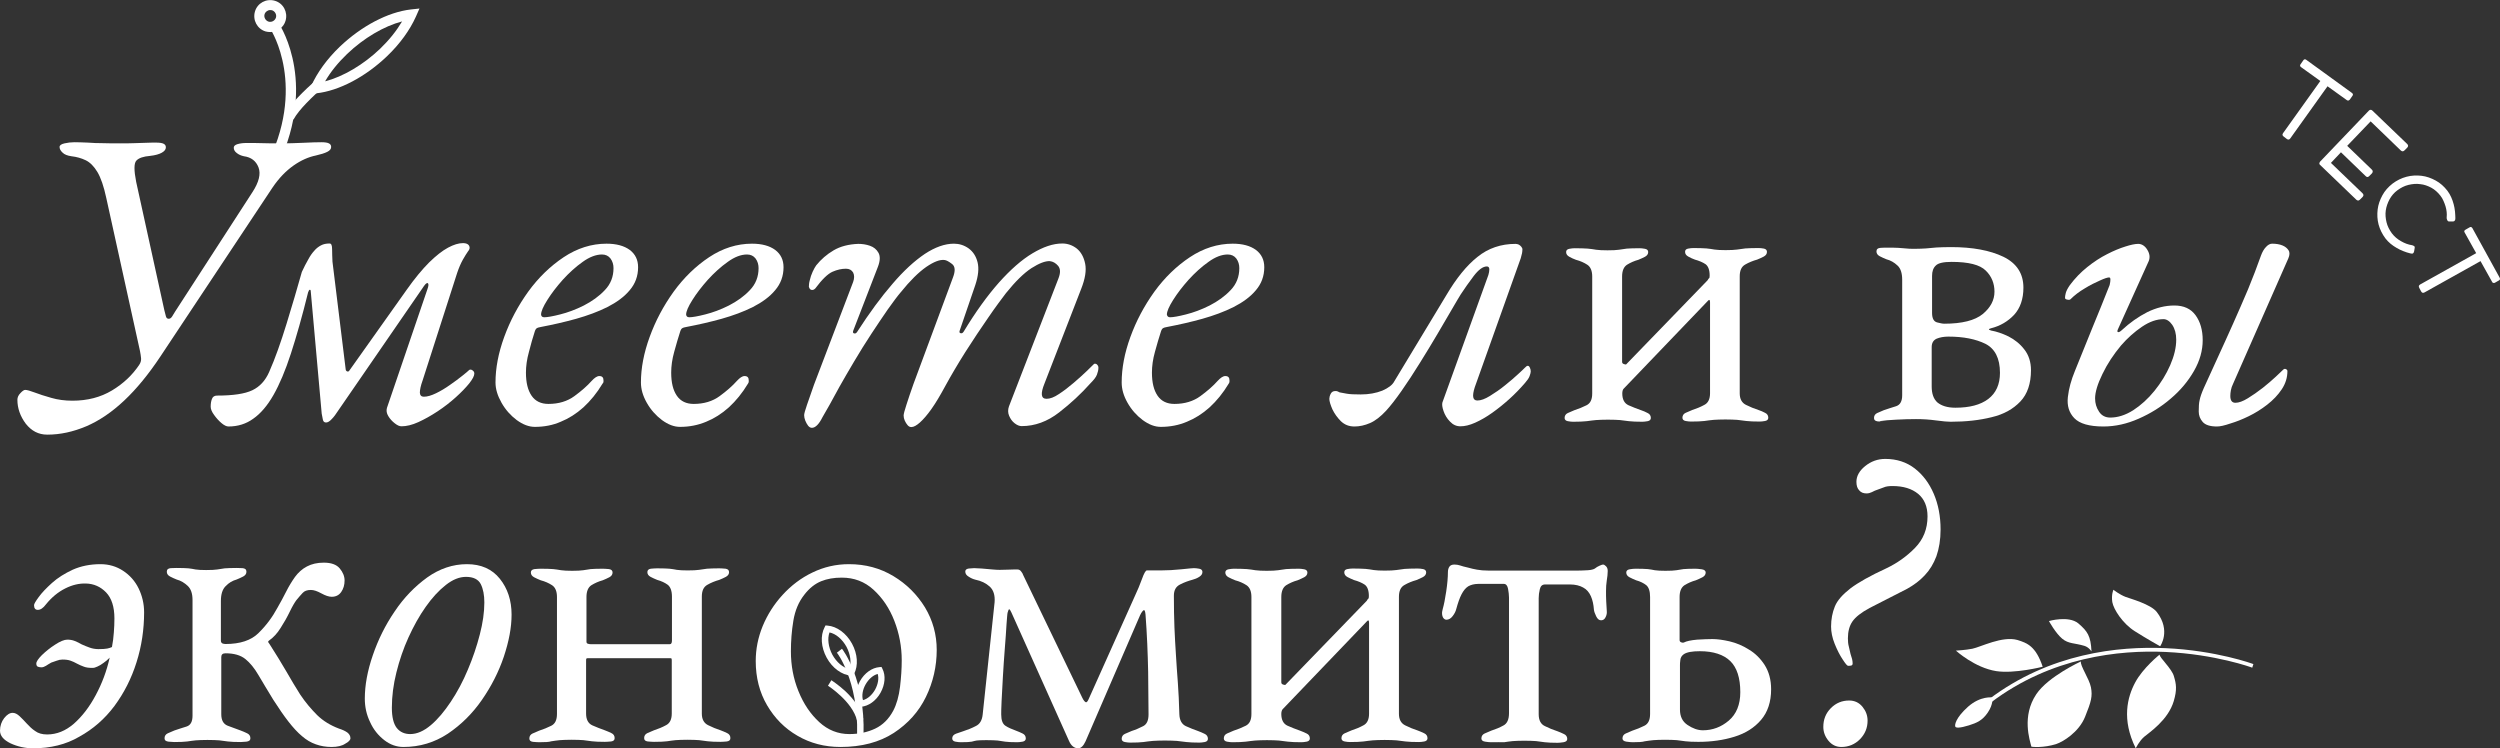 <svg width="441" height="132" viewBox="0 0 441 132" fill="none" xmlns="http://www.w3.org/2000/svg">
<rect x="0" y="0" width="441" height="132" fill="#333333" stroke="none"/>
<g clip-path="url(#clip0)">
<path d="M8.34 76.671C6.772 76.671 5.538 76.002 4.537 74.731C3.57 73.426 3.069 72.022 3.069 70.516C3.069 70.115 3.236 69.713 3.603 69.345C3.937 68.977 4.237 68.777 4.437 68.777C4.771 68.777 5.338 68.944 6.139 69.245C6.906 69.546 7.873 69.847 9.041 70.182C10.175 70.516 11.443 70.683 12.777 70.683C15.413 70.683 17.748 70.081 19.75 68.877C21.752 67.673 23.353 66.167 24.554 64.361C24.787 64.026 24.921 63.625 24.887 63.224C24.854 62.822 24.787 62.387 24.687 61.886L18.749 34.924C18.315 32.883 17.782 31.344 17.181 30.341C16.581 29.337 15.88 28.635 15.113 28.267C14.345 27.899 13.511 27.665 12.611 27.564C11.91 27.464 11.376 27.263 11.043 26.929C10.676 26.594 10.509 26.26 10.509 25.925C10.509 25.624 10.809 25.423 11.376 25.29C11.943 25.156 12.544 25.089 13.144 25.089C13.845 25.089 14.612 25.122 15.48 25.156C16.314 25.223 17.214 25.256 18.182 25.256C19.116 25.29 20.117 25.29 21.184 25.29C22.018 25.29 22.852 25.29 23.62 25.256C24.387 25.223 25.121 25.223 25.788 25.189C26.456 25.156 27.056 25.156 27.556 25.156C28.157 25.156 28.591 25.223 28.858 25.357C29.124 25.49 29.258 25.691 29.258 25.992C29.258 26.36 29.024 26.661 28.557 26.929C28.09 27.196 27.39 27.397 26.489 27.497C25.288 27.598 24.487 27.865 24.053 28.334C23.62 28.802 23.62 30.04 24.02 32.08L28.991 54.727C29.091 55.128 29.191 55.463 29.258 55.764C29.325 56.065 29.491 56.232 29.758 56.232C29.992 56.232 30.192 56.099 30.359 55.831C30.526 55.563 30.692 55.262 30.892 54.961L44.537 33.887C45.671 32.147 46.038 30.675 45.605 29.538C45.171 28.401 44.304 27.732 43.036 27.564C42.535 27.464 42.102 27.263 41.768 26.996C41.401 26.728 41.234 26.393 41.234 26.059C41.234 25.758 41.468 25.557 41.902 25.423C42.369 25.29 42.869 25.223 43.47 25.223C44.504 25.223 45.471 25.223 46.372 25.256C47.239 25.29 48.24 25.29 49.341 25.29C50.776 25.29 52.177 25.256 53.511 25.189C54.846 25.122 55.913 25.089 56.714 25.089C57.315 25.089 57.748 25.156 58.015 25.29C58.282 25.423 58.415 25.624 58.415 25.925C58.415 26.293 58.182 26.561 57.715 26.795C57.248 27.029 56.581 27.23 55.713 27.43C54.412 27.698 53.111 28.267 51.776 29.203C50.442 30.14 49.208 31.411 48.073 33.084L28.29 62.889C26.222 66 24.12 68.576 21.918 70.65C19.716 72.724 17.481 74.229 15.213 75.199C12.911 76.169 10.642 76.671 8.34 76.671Z" fill="white"/>
<path d="M40.3 75.233C39.967 75.233 39.533 75.032 39.066 74.63C38.599 74.229 38.165 73.761 37.765 73.192C37.365 72.657 37.165 72.155 37.165 71.754C37.165 71.218 37.231 70.75 37.398 70.349C37.532 69.981 37.832 69.78 38.299 69.78C41.101 69.78 43.169 69.479 44.504 68.843C45.838 68.208 46.806 67.137 47.473 65.632C48.541 63.223 49.541 60.38 50.542 57.135C51.543 53.89 52.444 50.813 53.245 47.969C53.645 47.133 54.012 46.364 54.379 45.762C54.712 45.126 55.079 44.624 55.446 44.223C55.78 43.821 56.18 43.52 56.614 43.286C57.048 43.052 57.548 42.952 58.149 42.952C58.449 42.952 58.582 43.286 58.582 43.955C58.582 44.624 58.616 45.36 58.649 46.163L60.984 65.197C61.018 65.398 61.151 65.498 61.285 65.531C61.451 65.565 61.551 65.498 61.652 65.331L71.693 51.181C73.128 49.14 74.496 47.501 75.697 46.297C76.931 45.093 78.032 44.223 79.033 43.688C80.034 43.152 80.901 42.885 81.668 42.885C82.002 42.885 82.302 42.952 82.502 43.086C82.702 43.219 82.802 43.386 82.836 43.621C82.869 43.855 82.769 44.089 82.569 44.323C82.302 44.691 82.002 45.193 81.635 45.828C81.268 46.498 80.934 47.267 80.634 48.17L74.562 67.07C74.195 68.074 74.062 68.81 74.062 69.278C74.095 69.746 74.329 69.981 74.763 69.981C75.363 69.981 76.064 69.78 76.898 69.378C77.732 68.977 78.566 68.475 79.366 67.907C80.2 67.338 80.901 66.803 81.535 66.301C82.169 65.799 82.569 65.465 82.769 65.264C82.802 65.23 82.903 65.197 83.003 65.197C83.169 65.197 83.303 65.264 83.436 65.398C83.603 65.531 83.67 65.699 83.67 65.9C83.67 66.301 83.37 66.87 82.769 67.639C82.169 68.375 81.368 69.211 80.4 70.081C79.433 70.951 78.365 71.787 77.198 72.556C76.03 73.326 74.896 73.961 73.795 74.463C72.694 74.965 71.693 75.199 70.826 75.199C70.459 75.199 70.092 75.032 69.625 74.664C69.158 74.296 68.791 73.894 68.491 73.393C68.19 72.891 68.124 72.422 68.257 71.954L75.396 51.014C75.597 50.478 75.63 50.11 75.496 49.977C75.363 49.843 75.129 49.977 74.796 50.445L59.617 72.489C59.25 73.058 58.916 73.526 58.516 73.928C58.149 74.329 57.815 74.53 57.515 74.53C57.215 74.53 57.014 74.363 56.948 73.995C56.881 73.66 56.814 73.292 56.748 72.958L54.813 51.348C54.813 51.181 54.746 51.114 54.646 51.114C54.546 51.114 54.446 51.281 54.346 51.582C53.311 55.797 52.277 59.41 51.31 62.387C50.342 65.364 49.308 67.806 48.24 69.68C47.173 71.553 45.972 72.958 44.671 73.861C43.436 74.764 41.968 75.233 40.3 75.233Z" fill="white"/>
<path d="M94.345 75.3C93.311 75.3 92.243 74.898 91.142 74.095C90.075 73.293 89.174 72.289 88.473 71.051C87.773 69.814 87.406 68.643 87.406 67.472C87.406 64.963 87.906 62.287 88.94 59.444C89.975 56.6 91.376 53.958 93.177 51.449C94.979 48.973 97.081 46.933 99.449 45.36C101.818 43.788 104.353 42.985 106.989 42.985C108.723 42.985 110.091 43.353 111.092 44.089C112.06 44.825 112.56 45.829 112.56 47.133C112.56 48.706 112.06 50.044 111.092 51.181C110.125 52.352 108.79 53.322 107.156 54.158C105.487 54.995 103.653 55.663 101.651 56.232C99.616 56.801 97.547 57.269 95.446 57.671C95.145 57.737 94.912 57.771 94.745 57.871C94.578 57.938 94.445 58.139 94.345 58.44C93.978 59.544 93.644 60.748 93.311 62.053C92.944 63.357 92.777 64.595 92.777 65.732C92.777 67.505 93.111 68.843 93.778 69.814C94.445 70.784 95.446 71.252 96.747 71.252C98.548 71.252 100.083 70.784 101.317 69.88C102.552 68.977 103.586 68.074 104.387 67.171C104.887 66.636 105.321 66.335 105.721 66.335C106.221 66.335 106.455 66.602 106.455 67.07C106.455 67.137 106.455 67.204 106.455 67.338C106.455 67.472 106.388 67.572 106.288 67.673C105.287 69.345 104.153 70.717 102.919 71.854C101.651 72.991 100.316 73.828 98.915 74.396C97.547 74.999 96.013 75.3 94.345 75.3ZM96.013 55.965C96.547 55.965 97.514 55.797 98.815 55.463C100.15 55.128 101.517 54.627 102.985 53.891C104.42 53.155 105.688 52.251 106.688 51.181C107.723 50.111 108.223 48.806 108.223 47.301C108.223 46.665 108.056 46.096 107.689 45.595C107.322 45.126 106.822 44.892 106.188 44.892C105.154 44.892 103.986 45.327 102.785 46.197C101.551 47.066 100.383 48.137 99.282 49.341C98.181 50.579 97.281 51.75 96.547 52.92C95.813 54.091 95.446 54.928 95.446 55.496C95.479 55.797 95.646 55.965 96.013 55.965Z" fill="white"/>
<path d="M119.967 75.3C118.899 75.3 117.865 74.898 116.764 74.095C115.697 73.293 114.796 72.289 114.095 71.051C113.395 69.814 113.061 68.643 113.061 67.472C113.061 64.963 113.561 62.287 114.596 59.444C115.63 56.6 117.031 53.958 118.833 51.449C120.634 48.973 122.736 46.933 125.104 45.36C127.473 43.788 130.008 42.985 132.644 42.985C134.379 42.985 135.747 43.353 136.747 44.089C137.715 44.825 138.215 45.829 138.215 47.133C138.215 48.706 137.715 50.044 136.747 51.181C135.78 52.352 134.445 53.322 132.811 54.158C131.143 54.995 129.308 55.663 127.306 56.232C125.271 56.801 123.203 57.269 121.101 57.671C120.801 57.737 120.567 57.771 120.4 57.871C120.234 57.938 120.1 58.139 120 58.44C119.633 59.544 119.3 60.748 118.933 62.053C118.566 63.357 118.399 64.595 118.399 65.732C118.399 67.505 118.732 68.843 119.4 69.814C120.067 70.784 121.068 71.252 122.369 71.252C124.17 71.252 125.705 70.784 126.939 69.88C128.174 68.977 129.208 68.074 130.008 67.171C130.509 66.636 130.943 66.335 131.343 66.335C131.843 66.335 132.077 66.602 132.077 67.07C132.077 67.137 132.077 67.204 132.077 67.338C132.077 67.472 132.01 67.572 131.943 67.673C130.943 69.345 129.808 70.717 128.574 71.854C127.306 72.991 125.972 73.828 124.571 74.396C123.136 74.999 121.601 75.3 119.967 75.3ZM121.601 55.965C122.135 55.965 123.103 55.797 124.404 55.463C125.738 55.128 127.106 54.627 128.574 53.891C130.008 53.155 131.276 52.251 132.277 51.181C133.311 50.111 133.812 48.806 133.812 47.301C133.812 46.665 133.645 46.096 133.278 45.595C132.911 45.126 132.41 44.892 131.777 44.892C130.709 44.892 129.575 45.327 128.374 46.197C127.139 47.066 125.972 48.137 124.871 49.341C123.77 50.579 122.869 51.75 122.135 52.92C121.401 54.091 121.034 54.928 121.034 55.496C121.068 55.797 121.235 55.965 121.601 55.965Z" fill="white"/>
<path d="M143.219 75.467C142.952 75.467 142.752 75.333 142.552 75.099C142.351 74.832 142.185 74.531 142.051 74.196C141.918 73.861 141.851 73.527 141.851 73.226C141.851 72.992 142.018 72.389 142.351 71.419C142.685 70.483 143.085 69.278 143.586 67.874L150.492 49.743C150.725 49.107 150.725 48.539 150.492 48.07C150.225 47.635 149.824 47.401 149.224 47.401C148.49 47.401 147.689 47.569 146.855 47.936C146.021 48.304 145.02 49.275 143.819 50.88C143.619 51.081 143.419 51.181 143.186 51.148C142.952 51.114 142.785 50.947 142.685 50.579C142.685 50.278 142.718 49.877 142.852 49.408C142.952 48.94 143.119 48.438 143.352 47.936C143.586 47.435 143.786 47.067 143.986 46.799C144.82 45.762 145.854 44.859 147.055 44.156C148.256 43.454 149.691 43.086 151.392 43.019C152.093 43.019 152.794 43.119 153.461 43.354C154.128 43.588 154.628 43.989 154.962 44.591C155.296 45.193 155.262 46.03 154.862 47.067L150.558 58.206C150.392 58.574 150.458 58.775 150.658 58.808C150.892 58.875 151.059 58.775 151.226 58.507C153.361 55.195 155.429 52.386 157.431 50.077C159.399 47.769 161.301 46.03 163.135 44.792C164.97 43.588 166.672 42.986 168.273 42.986C169.207 42.986 170.075 43.253 170.875 43.822C171.643 44.391 172.176 45.193 172.443 46.264C172.71 47.334 172.577 48.672 172.043 50.278L169.341 58.173C169.174 58.541 169.241 58.741 169.441 58.775C169.674 58.842 169.841 58.741 170.008 58.474C172.11 54.995 174.178 52.151 176.213 49.843C178.248 47.569 180.216 45.829 182.118 44.692C184.019 43.554 185.754 42.952 187.389 42.952C188.323 42.952 189.19 43.253 189.958 43.855C190.692 44.458 191.192 45.361 191.426 46.532C191.659 47.702 191.426 49.174 190.725 50.947L184.253 67.639C183.519 69.446 183.619 70.349 184.62 70.349C185.22 70.349 185.954 70.081 186.788 69.513C187.622 68.978 188.49 68.308 189.391 67.539C190.258 66.803 191.025 66.101 191.693 65.465C192.326 64.829 192.76 64.428 192.96 64.227C192.994 64.194 193.06 64.16 193.06 64.16C193.094 64.16 193.127 64.16 193.16 64.16C193.327 64.16 193.461 64.227 193.561 64.361C193.694 64.495 193.761 64.662 193.761 64.863C193.761 65.264 193.661 65.666 193.494 66.101C193.327 66.535 192.96 67.004 192.393 67.573C190.725 69.446 188.89 71.152 186.822 72.757C184.753 74.363 182.552 75.166 180.216 75.166C179.816 75.166 179.416 74.999 178.982 74.664C178.548 74.33 178.248 73.895 178.014 73.36C177.781 72.824 177.781 72.256 177.981 71.687L186.688 49.174C187.089 48.171 187.089 47.435 186.655 46.899C186.221 46.398 185.754 46.13 185.187 46.063C184.386 46.03 183.319 46.431 181.951 47.301C180.617 48.171 179.115 49.642 177.447 51.717C176.713 52.687 175.646 54.092 174.345 55.998C173.01 57.905 171.676 59.946 170.275 62.12C168.907 64.294 167.706 66.335 166.705 68.175C165.838 69.78 165.037 71.118 164.303 72.155C163.569 73.192 162.869 73.995 162.268 74.531C161.668 75.066 161.167 75.333 160.767 75.333C160.5 75.333 160.3 75.233 160.1 74.999C159.899 74.765 159.733 74.497 159.599 74.196C159.466 73.895 159.399 73.594 159.399 73.293C159.399 73.059 159.566 72.389 159.899 71.386C160.233 70.349 160.633 69.145 161.134 67.74L168.106 48.94C168.54 47.803 168.507 47 167.939 46.565C167.372 46.13 166.939 45.896 166.605 45.862C165.804 45.762 164.737 46.163 163.369 47.1C162.035 48.037 160.533 49.509 158.865 51.583C158.265 52.285 157.531 53.289 156.597 54.593C155.696 55.898 154.728 57.336 153.694 58.909C152.66 60.481 151.659 62.087 150.692 63.726C149.724 65.365 148.857 66.837 148.09 68.208C146.789 70.617 145.788 72.423 145.087 73.594C144.453 74.865 143.819 75.467 143.219 75.467Z" fill="white"/>
<path d="M204.77 75.3C203.702 75.3 202.668 74.898 201.567 74.095C200.499 73.293 199.599 72.289 198.898 71.051C198.197 69.814 197.864 68.643 197.864 67.472C197.864 64.963 198.364 62.287 199.398 59.444C200.433 56.6 201.834 53.958 203.635 51.449C205.437 48.973 207.539 46.933 209.907 45.36C212.276 43.788 214.811 42.985 217.447 42.985C219.182 42.985 220.549 43.353 221.55 44.089C222.518 44.825 223.018 45.829 223.018 47.133C223.018 48.706 222.518 50.044 221.55 51.181C220.583 52.352 219.248 53.322 217.614 54.158C215.945 54.995 214.111 55.663 212.109 56.232C210.074 56.801 208.006 57.269 205.904 57.671C205.604 57.737 205.37 57.771 205.203 57.871C205.036 57.938 204.903 58.139 204.803 58.44C204.436 59.544 204.102 60.748 203.735 62.053C203.368 63.357 203.202 64.595 203.202 65.732C203.202 67.505 203.535 68.843 204.202 69.814C204.87 70.784 205.87 71.252 207.172 71.252C208.973 71.252 210.508 70.784 211.742 69.88C212.976 68.977 214.011 68.074 214.811 67.171C215.312 66.636 215.745 66.335 216.146 66.335C216.646 66.335 216.88 66.602 216.88 67.07C216.88 67.137 216.88 67.204 216.88 67.338C216.88 67.472 216.813 67.572 216.746 67.673C215.745 69.345 214.611 70.717 213.377 71.854C212.109 72.991 210.775 73.828 209.373 74.396C207.972 74.999 206.404 75.3 204.77 75.3ZM206.404 55.965C206.938 55.965 207.905 55.797 209.207 55.463C210.541 55.128 211.909 54.627 213.377 53.891C214.811 53.155 216.079 52.251 217.08 51.181C218.114 50.111 218.614 48.806 218.614 47.301C218.614 46.665 218.448 46.096 218.081 45.595C217.714 45.126 217.213 44.892 216.579 44.892C215.512 44.892 214.378 45.327 213.177 46.197C211.942 47.066 210.775 48.137 209.674 49.341C208.573 50.579 207.672 51.75 206.938 52.92C206.204 54.091 205.837 54.928 205.837 55.496C205.904 55.797 206.071 55.965 206.404 55.965Z" fill="white"/>
<path d="M238.932 75.233C237.964 75.233 237.197 74.932 236.53 74.297C235.896 73.661 235.395 72.959 235.028 72.189C234.695 71.42 234.495 70.784 234.495 70.35C234.495 70.115 234.561 69.814 234.728 69.48C234.895 69.145 235.162 68.978 235.562 68.978C235.662 68.978 235.762 68.978 235.862 69.011C235.963 69.045 236.129 69.112 236.296 69.212C236.596 69.279 237.03 69.346 237.564 69.446C238.098 69.547 238.932 69.58 240.033 69.58C241.467 69.58 242.735 69.346 243.836 68.911C244.903 68.443 245.637 67.907 245.971 67.239L255.145 52.051C256.88 49.108 258.715 46.833 260.616 45.328C262.518 43.789 264.753 43.02 267.355 43.02C267.555 43.02 267.756 43.086 267.922 43.153C268.089 43.254 268.256 43.388 268.356 43.521C268.489 43.689 268.556 43.822 268.556 43.99C268.556 44.19 268.523 44.425 268.489 44.659C268.423 44.926 268.356 45.227 268.256 45.562L260.149 68.309C259.649 69.881 259.782 70.65 260.616 70.65C261.217 70.65 261.951 70.383 262.818 69.848C263.685 69.312 264.586 68.71 265.487 67.974C266.388 67.239 267.155 66.603 267.789 66.001C268.423 65.432 268.79 65.064 268.957 64.897C269.123 64.73 269.223 64.663 269.29 64.596C269.357 64.562 269.424 64.529 269.49 64.529C269.657 64.529 269.757 64.629 269.857 64.83C269.957 65.031 270.024 65.265 270.024 65.499C270.024 65.7 269.957 65.967 269.824 66.335C269.69 66.703 269.424 67.071 269.023 67.54C268.156 68.543 267.255 69.48 266.254 70.383C265.253 71.286 264.253 72.089 263.218 72.825C262.184 73.561 261.183 74.129 260.216 74.564C259.248 74.999 258.381 75.2 257.614 75.2C256.913 75.2 256.313 74.932 255.779 74.364C255.245 73.828 254.878 73.193 254.645 72.524C254.411 71.855 254.344 71.32 254.444 70.985L262.551 48.506C262.651 48.171 262.718 47.803 262.718 47.502C262.718 47.167 262.551 47 262.284 47C261.584 47 260.816 47.569 259.949 48.706C259.082 49.844 258.348 50.914 257.681 51.918C257.414 52.319 256.947 53.155 256.213 54.393C255.479 55.664 254.611 57.136 253.61 58.842C252.61 60.548 251.542 62.288 250.441 64.061C249.34 65.834 248.273 67.473 247.239 68.945C246.204 70.416 245.304 71.587 244.503 72.457C243.535 73.494 242.601 74.23 241.667 74.631C240.733 75.033 239.832 75.233 238.932 75.233Z" fill="white"/>
<path d="M277.497 74.397C277.23 74.397 276.93 74.363 276.563 74.296C276.196 74.229 275.996 74.029 275.996 73.728C275.996 73.326 276.196 73.025 276.563 72.858C276.93 72.691 277.331 72.523 277.731 72.356C278.465 72.122 279.199 71.821 279.866 71.486C280.533 71.152 280.867 70.483 280.867 69.412V48.773C280.867 47.769 280.567 47.067 279.999 46.699C279.432 46.331 278.765 46.03 277.998 45.829C277.597 45.695 277.197 45.494 276.83 45.294C276.463 45.093 276.263 44.825 276.263 44.457C276.263 44.156 276.463 43.956 276.83 43.889C277.197 43.822 277.531 43.788 277.764 43.788C278.765 43.788 279.532 43.822 280.066 43.855C280.6 43.922 281.1 43.956 281.567 44.056C282.034 44.123 282.702 44.156 283.569 44.156C284.47 44.156 285.137 44.123 285.571 44.056C286.004 43.989 286.471 43.922 286.972 43.855C287.472 43.822 288.206 43.788 289.24 43.788C289.474 43.788 289.808 43.822 290.175 43.889C290.542 43.956 290.742 44.156 290.742 44.457C290.742 44.825 290.542 45.093 290.175 45.294C289.808 45.494 289.407 45.662 289.007 45.829C288.273 46.03 287.606 46.331 287.005 46.699C286.438 47.067 286.138 47.769 286.138 48.773V63.826C286.138 64.027 286.238 64.16 286.471 64.227C286.705 64.294 286.838 64.328 286.872 64.261L301.217 49.442C301.317 49.241 301.417 49.107 301.484 49.074C301.551 49.04 301.584 48.873 301.584 48.605C301.584 47.602 301.317 46.933 300.85 46.598C300.35 46.264 299.716 45.996 298.982 45.795C298.582 45.662 298.181 45.461 297.814 45.26C297.447 45.059 297.247 44.792 297.247 44.424C297.247 44.123 297.414 43.922 297.781 43.855C298.114 43.788 298.448 43.755 298.748 43.755C299.749 43.755 300.483 43.788 301.017 43.822C301.517 43.889 301.984 43.922 302.451 44.023C302.885 44.089 303.552 44.123 304.386 44.123C305.287 44.123 305.954 44.089 306.421 44.023C306.855 43.956 307.356 43.889 307.889 43.822C308.423 43.788 309.19 43.755 310.191 43.755C310.491 43.755 310.825 43.788 311.159 43.855C311.492 43.922 311.692 44.123 311.692 44.424C311.692 44.792 311.492 45.059 311.125 45.26C310.758 45.461 310.358 45.628 309.958 45.795C309.224 45.996 308.49 46.297 307.856 46.665C307.189 47.033 306.888 47.736 306.888 48.739V69.379C306.888 70.382 307.255 71.051 307.989 71.419C308.723 71.787 309.457 72.088 310.191 72.323C310.592 72.456 310.992 72.624 311.359 72.824C311.726 72.992 311.926 73.293 311.926 73.694C311.926 73.995 311.726 74.196 311.359 74.263C310.992 74.33 310.658 74.363 310.425 74.363C309.424 74.363 308.623 74.33 308.056 74.263C307.489 74.196 306.955 74.129 306.455 74.062C305.954 74.029 305.254 73.995 304.353 73.995C303.486 73.995 302.818 74.029 302.285 74.062C301.751 74.129 301.217 74.162 300.65 74.263C300.083 74.33 299.282 74.363 298.281 74.363C298.014 74.363 297.714 74.33 297.347 74.263C296.98 74.196 296.78 73.995 296.78 73.694C296.78 73.293 296.98 72.992 297.347 72.824C297.714 72.657 298.114 72.49 298.515 72.323C299.249 72.088 299.983 71.787 300.65 71.419C301.317 71.085 301.651 70.382 301.651 69.379V53.355C301.651 53.155 301.617 53.021 301.584 52.954C301.517 52.887 301.451 52.887 301.351 52.987L286.405 68.576C286.271 68.71 286.171 69.011 286.171 69.412C286.171 70.449 286.538 71.152 287.272 71.486C288.006 71.821 288.74 72.088 289.474 72.356C289.874 72.49 290.275 72.657 290.642 72.858C291.009 73.025 291.209 73.326 291.209 73.728C291.209 74.029 291.009 74.229 290.642 74.296C290.275 74.363 289.941 74.397 289.708 74.397C288.707 74.397 287.906 74.363 287.339 74.296C286.772 74.229 286.238 74.162 285.738 74.096C285.237 74.062 284.537 74.029 283.636 74.029C282.768 74.029 282.101 74.062 281.567 74.096C281.034 74.162 280.5 74.196 279.899 74.296C279.299 74.363 278.498 74.397 277.497 74.397Z" fill="white"/>
<path d="M332.309 74.397C332.009 74.397 331.642 74.363 331.209 74.33C330.775 74.263 330.575 74.096 330.575 73.728C330.575 73.326 330.775 73.025 331.142 72.858C331.509 72.691 331.909 72.523 332.309 72.356C333.043 72.122 333.777 71.855 334.478 71.654C335.179 71.42 335.545 70.784 335.545 69.747V49.342C335.545 48.204 335.279 47.334 334.711 46.833C334.144 46.297 333.51 45.929 332.743 45.729C332.343 45.562 331.943 45.394 331.576 45.194C331.209 44.993 331.008 44.725 331.008 44.357C331.008 43.956 331.242 43.755 331.709 43.722C332.176 43.688 332.51 43.688 332.71 43.688C333.711 43.688 334.445 43.688 334.878 43.722C335.312 43.755 335.746 43.789 336.146 43.822C336.546 43.889 337.113 43.889 337.881 43.889C338.581 43.889 339.215 43.855 339.749 43.822C340.283 43.789 340.917 43.722 341.617 43.655C342.318 43.621 343.152 43.588 344.153 43.588C347.956 43.588 351.025 44.157 353.394 45.294C355.729 46.431 356.93 48.238 356.93 50.746C356.93 52.754 356.363 54.359 355.295 55.53C354.194 56.701 352.827 57.504 351.225 57.905C351.025 57.972 350.892 58.005 350.858 58.072C350.791 58.139 350.925 58.206 351.225 58.307C352.159 58.474 353.194 58.808 354.294 59.344C355.395 59.912 356.329 60.648 357.097 61.652C357.864 62.622 358.264 63.859 358.264 65.298C358.264 67.673 357.631 69.513 356.396 70.817C355.128 72.156 353.46 73.092 351.325 73.594C349.19 74.129 346.788 74.397 344.086 74.397C343.586 74.397 342.751 74.33 341.517 74.163C340.316 73.995 339.148 73.928 337.981 73.928C336.88 73.928 335.712 73.962 334.478 74.029C333.244 74.096 332.376 74.163 331.809 74.263C331.375 74.363 331.509 74.397 332.309 74.397ZM342.952 57.102C346.088 57.102 348.356 56.534 349.757 55.396C351.125 54.259 351.826 52.954 351.826 51.449C351.826 50.011 351.325 48.739 350.291 47.736C349.257 46.699 347.255 46.197 344.253 46.197C342.852 46.197 341.917 46.398 341.484 46.833C341.017 47.268 340.817 47.87 340.817 48.672V55.196C340.817 56.166 341.117 56.701 341.684 56.868C342.218 57.002 342.651 57.102 342.952 57.102ZM344.92 71.921C347.422 71.921 349.357 71.42 350.725 70.383C352.093 69.346 352.793 67.807 352.793 65.766C352.793 63.224 351.926 61.518 350.224 60.648C348.523 59.812 346.354 59.377 343.686 59.377C342.885 59.377 342.184 59.511 341.617 59.745C341.05 60.013 340.75 60.481 340.75 61.25V68.175C340.75 69.446 341.083 70.383 341.751 70.985C342.485 71.587 343.519 71.921 344.92 71.921Z" fill="white"/>
<path d="M371.042 75.233C368.54 75.233 366.838 74.731 365.904 73.761C364.97 72.791 364.603 71.553 364.77 70.048C364.937 68.542 365.37 67.004 366.004 65.465C367.005 62.956 368.039 60.414 369.074 57.871C370.141 55.329 371.142 52.787 372.143 50.278C372.243 49.876 372.276 49.542 372.276 49.308C372.276 49.074 372.209 48.94 372.043 48.94C371.776 48.94 371.242 49.107 370.441 49.475C369.607 49.843 368.707 50.278 367.739 50.88C366.772 51.449 365.938 52.084 365.237 52.787C365.137 52.887 364.937 52.92 364.67 52.854C364.403 52.82 364.27 52.686 364.27 52.553C364.27 52.352 364.303 52.051 364.403 51.683C364.503 51.315 364.737 50.846 365.137 50.278C366.038 49.074 367.072 48.003 368.206 47.1C369.34 46.197 370.508 45.427 371.709 44.825C372.877 44.223 373.944 43.788 374.912 43.487C375.846 43.186 376.613 43.019 377.18 43.019C377.814 43.019 378.381 43.387 378.782 44.056C379.215 44.758 379.282 45.394 379.048 46.029L373.577 58.139C373.477 58.407 373.477 58.54 373.611 58.574C373.744 58.641 373.944 58.54 374.245 58.273C375.679 56.935 377.214 55.864 378.782 55.061C380.35 54.292 381.951 53.891 383.552 53.891C385.22 53.891 386.455 54.459 387.289 55.597C388.123 56.734 388.556 58.206 388.556 60.012C388.556 61.819 388.056 63.625 387.022 65.431C385.988 67.238 384.62 68.877 382.918 70.315C381.217 71.787 379.315 72.958 377.247 73.861C375.212 74.764 373.144 75.233 371.042 75.233ZM372.243 73.66C373.577 73.66 374.945 73.226 376.313 72.356C377.647 71.486 378.915 70.349 380.049 68.944C381.184 67.539 382.118 66.034 382.818 64.428C383.519 62.822 383.886 61.317 383.886 59.912C383.886 58.875 383.652 58.005 383.185 57.303C382.718 56.634 382.184 56.299 381.651 56.299C380.45 56.299 379.182 56.734 377.847 57.637C376.513 58.54 375.279 59.644 374.144 60.949C372.843 62.521 371.742 64.16 370.875 65.967C370.008 67.74 369.574 69.178 369.574 70.282C369.574 71.152 369.807 71.921 370.275 72.624C370.708 73.293 371.375 73.66 372.243 73.66ZM391.058 75.233C389.857 75.233 389.023 74.965 388.556 74.43C388.089 73.895 387.856 73.293 387.856 72.59C387.856 71.754 387.889 71.051 388.023 70.549C388.123 70.048 388.356 69.345 388.757 68.442C389.557 66.703 390.391 64.863 391.259 62.956C392.126 61.049 393.027 59.109 393.928 57.069C394.828 55.061 395.696 53.054 396.563 51.014C397.397 48.973 398.164 46.999 398.832 45.093C399.065 44.457 399.365 43.922 399.732 43.554C400.066 43.186 400.433 42.985 400.8 42.985C401.501 42.985 402.101 43.086 402.601 43.286C403.102 43.487 403.469 43.788 403.702 44.156C403.936 44.524 403.903 44.992 403.669 45.561L393.928 67.673C393.727 68.074 393.594 68.475 393.527 68.843C393.46 69.211 393.427 69.546 393.427 69.847C393.427 70.65 393.727 71.051 394.328 71.051C394.928 71.051 395.662 70.784 396.53 70.248C397.397 69.713 398.265 69.111 399.165 68.409C400.033 67.706 400.8 67.07 401.467 66.435C402.101 65.833 402.535 65.431 402.735 65.231C402.835 65.13 402.935 65.063 403.035 65.063C403.135 65.063 403.235 65.097 403.335 65.164C403.435 65.231 403.502 65.331 403.502 65.431C403.502 66.602 403.169 67.673 402.501 68.676C401.834 69.68 400.967 70.583 399.933 71.386C398.898 72.189 397.831 72.858 396.663 73.426C395.496 73.995 394.461 74.396 393.461 74.698C392.393 75.065 391.626 75.233 391.058 75.233Z" fill="white"/>
<path d="M5.838 132C4.437 132 3.103 131.699 1.868 131.13C0.634 130.528 0 129.792 0 128.889C0 128.053 0.267 127.283 0.734 126.681C1.234 126.046 1.735 125.745 2.235 125.745C2.636 125.745 3.036 125.945 3.47 126.347C3.903 126.748 4.304 127.183 4.704 127.618C5.171 128.12 5.638 128.588 6.205 128.956C6.739 129.357 7.44 129.558 8.307 129.558C10.008 129.558 11.576 128.922 13.044 127.651C14.479 126.38 15.78 124.708 16.881 122.634C17.982 120.593 18.816 118.385 19.349 116.01C18.983 116.378 18.649 116.679 18.248 116.947C17.881 117.214 17.515 117.449 17.181 117.582C16.847 117.75 16.581 117.817 16.314 117.817C15.646 117.817 15.146 117.75 14.746 117.582C14.345 117.449 13.945 117.248 13.545 117.047C13.178 116.846 12.844 116.679 12.444 116.545C12.077 116.412 11.61 116.345 11.043 116.345C10.675 116.345 10.342 116.412 10.008 116.545C9.641 116.679 9.341 116.78 9.041 116.88C8.674 117.081 8.374 117.281 8.107 117.449C7.84 117.616 7.573 117.716 7.306 117.716C7.106 117.716 6.906 117.683 6.706 117.616C6.505 117.549 6.405 117.348 6.405 117.047C6.405 116.713 6.739 116.211 7.406 115.542C8.073 114.906 8.841 114.271 9.741 113.702C10.609 113.133 11.343 112.832 11.877 112.832C12.31 112.832 12.777 112.899 13.178 113.066C13.611 113.234 14.012 113.434 14.412 113.669C14.879 113.869 15.313 114.07 15.813 114.237C16.28 114.405 16.814 114.505 17.348 114.505C18.048 114.505 18.582 114.471 18.916 114.405C19.249 114.338 19.55 114.237 19.75 114.137C19.917 113.301 20.017 112.431 20.083 111.561C20.15 110.725 20.183 109.889 20.183 109.086C20.183 107.045 19.683 105.506 18.716 104.503C17.748 103.499 16.547 102.964 15.146 102.931C13.978 102.897 12.777 103.165 11.51 103.8C10.242 104.436 9.108 105.373 8.107 106.61C7.606 107.279 7.139 107.58 6.672 107.58C6.239 107.58 6.005 107.313 6.005 106.744C6.005 106.543 6.272 106.075 6.839 105.306C7.373 104.57 8.173 103.733 9.174 102.83C10.175 101.927 11.409 101.158 12.844 100.489C14.278 99.853 15.913 99.519 17.715 99.519C19.216 99.519 20.55 99.92 21.718 100.689C22.886 101.459 23.82 102.496 24.454 103.8C25.087 105.105 25.421 106.51 25.421 108.015C25.421 111.026 24.987 113.97 24.087 116.813C23.186 119.69 21.885 122.232 20.183 124.54C18.482 126.815 16.414 128.621 13.978 129.959C11.643 131.331 8.907 132 5.838 132Z" fill="white"/>
<path d="M58.482 131.766C57.481 131.766 56.547 131.599 55.713 131.298C54.846 130.997 54.045 130.528 53.278 129.859C52.511 129.224 51.71 128.354 50.876 127.283C50.042 126.213 49.175 124.942 48.207 123.436C47.173 121.73 46.272 120.259 45.572 119.054C44.871 117.85 44.104 116.913 43.27 116.244C42.436 115.575 41.268 115.241 39.767 115.241C39.266 115.241 39.033 115.475 39.033 115.91V125.979C39.033 127.049 39.4 127.718 40.167 128.019C40.934 128.32 41.668 128.588 42.436 128.856C42.836 129.023 43.236 129.157 43.603 129.357C43.97 129.525 44.17 129.826 44.17 130.227C44.17 130.595 43.937 130.762 43.47 130.829C43.003 130.863 42.669 130.896 42.469 130.896C41.502 130.896 40.767 130.863 40.2 130.796C39.633 130.729 39.133 130.662 38.666 130.595C38.199 130.562 37.498 130.528 36.597 130.528C35.73 130.528 35.063 130.562 34.562 130.595C34.062 130.662 33.562 130.695 33.028 130.796C32.494 130.863 31.727 130.896 30.726 130.896C30.526 130.896 30.192 130.863 29.725 130.829C29.258 130.762 29.024 130.595 29.024 130.227C29.024 129.826 29.225 129.525 29.592 129.357C29.959 129.19 30.359 129.023 30.759 128.856C31.493 128.621 32.227 128.354 32.928 128.153C33.628 127.919 33.962 127.283 33.962 126.246V105.841C33.962 104.737 33.695 103.901 33.128 103.366C32.561 102.83 31.927 102.429 31.16 102.228C30.759 102.061 30.359 101.894 29.992 101.693C29.625 101.492 29.425 101.225 29.425 100.857C29.425 100.455 29.658 100.255 30.125 100.221C30.592 100.188 30.926 100.188 31.126 100.188C32.127 100.188 32.828 100.221 33.261 100.255C33.695 100.321 34.095 100.355 34.496 100.455C34.896 100.522 35.53 100.556 36.364 100.556C37.265 100.556 37.898 100.522 38.332 100.455C38.733 100.388 39.166 100.321 39.633 100.255C40.1 100.221 40.834 100.188 41.768 100.188C41.968 100.188 42.302 100.188 42.769 100.221C43.236 100.255 43.47 100.455 43.47 100.857C43.47 101.225 43.27 101.492 42.903 101.693C42.536 101.894 42.135 102.061 41.735 102.228C41.001 102.429 40.334 102.83 39.8 103.399C39.233 103.968 38.966 104.837 38.966 106.008V113C38.966 113.267 39.066 113.401 39.233 113.501C39.4 113.568 39.6 113.602 39.8 113.602C42.336 113.602 44.304 112.966 45.605 111.662C46.939 110.357 48.04 108.885 48.941 107.212C49.475 106.276 50.008 105.306 50.476 104.369C50.943 103.432 51.476 102.563 52.044 101.76C52.611 100.99 53.311 100.355 54.145 99.92C54.979 99.485 55.947 99.251 57.114 99.251C58.416 99.251 59.35 99.585 59.917 100.255C60.484 100.924 60.784 101.659 60.784 102.395C60.784 103.198 60.584 103.867 60.184 104.436C59.783 105.005 59.216 105.272 58.516 105.272C58.015 105.272 57.415 105.072 56.681 104.67C55.947 104.269 55.346 104.068 54.846 104.068C54.179 104.068 53.712 104.235 53.378 104.603C53.044 104.971 52.677 105.373 52.277 105.874C51.977 106.276 51.577 106.945 51.109 107.915C50.642 108.885 50.109 109.822 49.508 110.758C48.908 111.728 48.24 112.431 47.54 112.933C47.34 113.066 47.273 113.2 47.306 113.267C47.34 113.334 47.44 113.468 47.54 113.602C48.641 115.308 49.608 116.913 50.476 118.385C51.31 119.857 52.144 121.229 52.944 122.5C53.878 123.905 54.913 125.109 55.947 126.146C57.014 127.183 58.282 127.952 59.783 128.521C60.417 128.722 60.918 128.956 61.285 129.224C61.618 129.491 61.818 129.826 61.818 130.227C61.818 130.528 61.518 130.863 60.884 131.197C60.35 131.565 59.516 131.766 58.482 131.766Z" fill="white"/>
<path d="M71.159 131.766C69.958 131.766 68.824 131.364 67.79 130.562C66.755 129.759 65.888 128.722 65.288 127.384C64.654 126.079 64.353 124.708 64.353 123.236C64.353 120.894 64.821 118.318 65.755 115.609C66.689 112.866 67.957 110.29 69.625 107.848C71.259 105.406 73.194 103.432 75.363 101.86C77.531 100.321 79.866 99.519 82.368 99.519C84.871 99.519 86.805 100.388 88.173 102.094C89.541 103.8 90.242 105.908 90.242 108.417C90.242 110.691 89.775 113.133 88.874 115.843C87.973 118.519 86.672 121.061 85.004 123.47C83.336 125.878 81.334 127.852 78.999 129.424C76.664 130.963 74.062 131.766 71.159 131.766ZM72.36 129.491C73.561 129.491 74.762 128.956 75.996 127.919C77.231 126.882 78.398 125.477 79.533 123.771C80.667 122.065 81.668 120.192 82.535 118.118C83.403 116.077 84.103 114.003 84.637 111.929C85.171 109.889 85.438 107.982 85.438 106.276C85.438 104.971 85.237 103.901 84.804 103.031C84.37 102.195 83.503 101.76 82.202 101.76C81.034 101.76 79.866 102.228 78.632 103.198C77.398 104.168 76.23 105.439 75.096 107.045C73.962 108.651 72.961 110.457 72.06 112.431C71.159 114.405 70.459 116.479 69.925 118.619C69.391 120.76 69.124 122.834 69.124 124.841C69.124 126.514 69.424 127.685 69.992 128.421C70.559 129.123 71.359 129.491 72.36 129.491Z" fill="white"/>
<path d="M95.113 130.929C94.812 130.929 94.445 130.896 94.012 130.862C93.578 130.795 93.378 130.628 93.378 130.26C93.378 129.859 93.578 129.558 93.945 129.39C94.312 129.223 94.712 129.056 95.113 128.888C95.847 128.654 96.581 128.353 97.248 128.019C97.915 127.684 98.249 127.015 98.249 125.945V105.305C98.249 104.302 97.948 103.599 97.381 103.231C96.814 102.863 96.147 102.562 95.38 102.361C94.979 102.194 94.579 102.027 94.212 101.826C93.845 101.625 93.645 101.358 93.645 100.99C93.645 100.655 93.845 100.455 94.279 100.388C94.712 100.354 95.079 100.321 95.38 100.321C96.38 100.321 97.114 100.354 97.581 100.388C98.049 100.455 98.516 100.488 98.983 100.588C99.416 100.655 100.084 100.689 100.918 100.689C101.818 100.689 102.452 100.655 102.886 100.588C103.286 100.522 103.72 100.455 104.187 100.388C104.654 100.354 105.388 100.321 106.322 100.321C106.622 100.321 106.989 100.354 107.423 100.388C107.857 100.455 108.057 100.655 108.057 100.99C108.057 101.358 107.857 101.625 107.49 101.826C107.123 102.027 106.722 102.194 106.322 102.361C105.588 102.562 104.921 102.863 104.32 103.231C103.753 103.599 103.453 104.302 103.453 105.305V113.2C103.453 113.4 103.553 113.534 103.753 113.568C103.953 113.635 104.087 113.635 104.22 113.635H118.165C118.265 113.635 118.365 113.601 118.432 113.467C118.499 113.367 118.532 113.233 118.532 112.999V105.238C118.532 104.235 118.265 103.532 117.798 103.164C117.298 102.796 116.664 102.495 115.93 102.294C115.53 102.127 115.129 101.96 114.762 101.759C114.395 101.559 114.195 101.291 114.195 100.923C114.195 100.588 114.395 100.388 114.796 100.321C115.196 100.287 115.563 100.254 115.93 100.254C116.931 100.254 117.665 100.287 118.099 100.321C118.532 100.388 118.999 100.421 119.4 100.522C119.833 100.588 120.467 100.622 121.301 100.622C122.202 100.622 122.869 100.588 123.303 100.522C123.737 100.455 124.204 100.388 124.704 100.321C125.204 100.287 125.938 100.254 126.872 100.254C127.206 100.254 127.606 100.287 128.007 100.321C128.407 100.388 128.607 100.588 128.607 100.923C128.607 101.291 128.407 101.559 128.04 101.759C127.673 101.96 127.273 102.127 126.872 102.294C126.139 102.495 125.405 102.796 124.771 103.164C124.104 103.532 123.803 104.235 123.803 105.238V125.878C123.803 126.881 124.17 127.55 124.904 127.918C125.638 128.286 126.372 128.587 127.106 128.822C127.506 128.989 127.907 129.123 128.274 129.323C128.641 129.491 128.841 129.792 128.841 130.193C128.841 130.561 128.641 130.728 128.207 130.795C127.773 130.829 127.406 130.862 127.106 130.862C126.139 130.862 125.405 130.829 124.837 130.762C124.27 130.695 123.77 130.628 123.303 130.561C122.836 130.528 122.135 130.494 121.234 130.494C120.367 130.494 119.7 130.528 119.199 130.561C118.699 130.628 118.199 130.661 117.665 130.762C117.131 130.829 116.364 130.862 115.363 130.862C115.063 130.862 114.696 130.829 114.262 130.795C113.828 130.728 113.628 130.561 113.628 130.193C113.628 129.792 113.828 129.491 114.195 129.323C114.562 129.156 114.963 128.989 115.363 128.822C116.097 128.587 116.831 128.286 117.498 127.918C118.165 127.584 118.499 126.881 118.499 125.878V116.478C118.499 116.277 118.465 116.177 118.432 116.143C118.365 116.11 118.299 116.11 118.199 116.11H103.62C103.52 116.11 103.453 116.143 103.42 116.21C103.386 116.277 103.386 116.411 103.386 116.612V125.878C103.386 126.915 103.753 127.617 104.487 127.952C105.221 128.286 105.955 128.554 106.689 128.822C107.089 128.989 107.49 129.123 107.857 129.323C108.224 129.491 108.424 129.792 108.424 130.193C108.424 130.561 108.224 130.728 107.79 130.795C107.356 130.829 106.989 130.862 106.689 130.862C105.722 130.862 104.988 130.829 104.42 130.762C103.853 130.695 103.353 130.628 102.886 130.561C102.419 130.528 101.718 130.494 100.817 130.494C99.95 130.494 99.283 130.528 98.782 130.561C98.282 130.628 97.782 130.661 97.248 130.762C96.881 130.896 96.114 130.929 95.113 130.929Z" fill="white"/>
<path d="M148.256 131.766C145.454 131.766 142.919 131.097 140.683 129.792C138.415 128.488 136.647 126.681 135.312 124.407C133.978 122.132 133.311 119.523 133.311 116.612C133.311 114.505 133.711 112.464 134.545 110.424C135.379 108.417 136.547 106.577 138.048 104.938C139.549 103.299 141.284 101.961 143.319 100.99C145.321 100.02 147.456 99.519 149.758 99.519C152.66 99.519 155.262 100.221 157.597 101.626C159.933 103.031 161.768 104.871 163.169 107.146C164.536 109.42 165.237 111.929 165.237 114.639C165.237 117.549 164.603 120.325 163.335 122.935C162.068 125.544 160.166 127.651 157.664 129.29C155.129 130.93 151.993 131.766 148.256 131.766ZM149.824 129.491C151.526 129.491 153.06 129.157 154.395 128.521C155.729 127.886 156.797 126.815 157.564 125.377C158.165 124.239 158.565 122.801 158.765 121.162C158.965 119.489 159.065 117.95 159.065 116.479C159.065 114.07 158.632 111.762 157.764 109.521C156.897 107.279 155.662 105.473 154.094 104.035C152.526 102.596 150.658 101.894 148.49 101.894C147.122 101.894 145.921 102.094 144.853 102.529C143.786 102.964 142.785 103.733 141.884 104.904C140.883 106.175 140.25 107.681 139.949 109.487C139.649 111.294 139.516 113.1 139.516 114.906C139.516 117.382 139.949 119.723 140.85 121.931C141.751 124.172 142.985 125.979 144.52 127.384C146.054 128.789 147.823 129.491 149.824 129.491Z" fill="white"/>
<path d="M190.192 132C189.491 132 188.924 131.531 188.557 130.662L178.415 108.048C178.248 107.714 178.148 107.513 178.048 107.48C177.948 107.446 177.848 107.647 177.748 108.048C177.681 108.249 177.648 108.952 177.548 110.156C177.481 111.36 177.381 112.765 177.248 114.404C177.114 116.043 177.014 117.682 176.914 119.322C176.814 120.961 176.747 122.433 176.68 123.67C176.614 124.941 176.614 125.711 176.614 126.012C176.614 127.015 176.847 127.684 177.348 128.019C177.848 128.353 178.482 128.621 179.216 128.889C179.616 129.056 180.016 129.19 180.383 129.39C180.75 129.558 180.951 129.859 180.951 130.26C180.951 130.561 180.75 130.762 180.383 130.829C180.016 130.896 179.683 130.929 179.449 130.929C178.482 130.929 177.781 130.896 177.314 130.829C176.847 130.762 176.38 130.695 175.98 130.628C175.546 130.595 174.879 130.561 173.978 130.561C173.111 130.561 172.577 130.595 172.277 130.628C172.01 130.695 171.71 130.729 171.409 130.829C171.109 130.896 170.442 130.929 169.474 130.929C169.208 130.929 168.907 130.896 168.54 130.829C168.173 130.762 167.973 130.561 167.973 130.26C167.973 129.859 168.207 129.591 168.64 129.424C169.074 129.257 169.508 129.123 169.908 128.989C170.642 128.755 171.409 128.454 172.11 128.086C172.844 127.751 173.244 127.049 173.344 126.045L175.446 106.242C175.546 105.004 175.246 104.068 174.579 103.466C173.911 102.863 173.077 102.462 172.077 102.261C171.676 102.161 171.276 101.994 170.876 101.726C170.475 101.492 170.275 101.191 170.275 100.823C170.275 100.522 170.475 100.355 170.876 100.288C171.276 100.254 171.609 100.221 171.843 100.221C172.077 100.221 172.544 100.254 173.177 100.288C173.811 100.355 174.479 100.388 175.079 100.455C175.713 100.522 176.147 100.522 176.38 100.522C176.58 100.522 177.047 100.522 177.781 100.488C178.515 100.455 179.082 100.455 179.483 100.455C179.716 100.455 179.95 100.555 180.117 100.789C180.283 101.024 180.417 101.191 180.45 101.358L190.892 123.035C191.126 123.536 191.359 123.804 191.526 123.871C191.693 123.938 191.893 123.704 192.093 123.202L200.267 104.971C200.667 104.135 201.067 103.164 201.434 102.161C201.801 101.124 202.102 100.622 202.302 100.622H204.77C205.905 100.622 207.139 100.555 208.407 100.421C209.675 100.288 210.408 100.221 210.609 100.221C210.842 100.221 211.176 100.254 211.543 100.321C211.91 100.388 212.11 100.589 212.11 100.89C212.11 101.258 211.91 101.525 211.543 101.759C211.176 101.994 210.775 102.161 210.375 102.261C209.641 102.462 208.874 102.73 208.173 103.098C207.439 103.466 207.072 104.101 207.072 105.071C207.072 107.145 207.106 108.985 207.172 110.691C207.239 112.364 207.339 114.003 207.439 115.575C207.539 117.147 207.639 118.786 207.773 120.425C207.906 122.098 207.973 123.938 208.04 126.012C208.073 127.049 208.473 127.751 209.174 128.086C209.875 128.42 210.609 128.688 211.343 128.956C211.743 129.123 212.143 129.257 212.51 129.457C212.877 129.625 213.077 129.926 213.077 130.327C213.077 130.628 212.877 130.829 212.51 130.896C212.143 130.963 211.81 130.996 211.576 130.996C210.609 130.996 209.875 130.963 209.274 130.896C208.707 130.829 208.14 130.762 207.606 130.695C207.072 130.662 206.372 130.628 205.471 130.628C204.604 130.628 203.903 130.662 203.369 130.695C202.802 130.762 202.268 130.795 201.701 130.896C201.134 130.963 200.367 130.996 199.366 130.996C199.099 130.996 198.799 130.963 198.432 130.896C198.065 130.829 197.865 130.628 197.865 130.327C197.865 129.926 198.065 129.625 198.432 129.457C198.799 129.29 199.199 129.123 199.599 128.956C200.333 128.721 201.034 128.42 201.668 128.086C202.302 127.751 202.602 127.082 202.602 126.012C202.602 124.272 202.569 121.764 202.535 118.519C202.468 115.274 202.335 111.895 202.068 108.383C202.001 107.781 201.901 107.547 201.735 107.647C201.568 107.747 201.334 108.048 201.101 108.55L191.493 130.762C191.126 131.565 190.692 132 190.192 132Z" fill="white"/>
<path d="M217.381 130.93C217.114 130.93 216.814 130.896 216.447 130.829C216.08 130.762 215.88 130.562 215.88 130.261C215.88 129.859 216.08 129.558 216.447 129.391C216.814 129.224 217.214 129.056 217.615 128.889C218.349 128.655 219.083 128.354 219.75 128.019C220.417 127.685 220.751 127.016 220.751 125.945V105.306C220.751 104.302 220.45 103.6 219.883 103.232C219.316 102.864 218.649 102.563 217.882 102.362C217.481 102.195 217.081 102.028 216.714 101.827C216.347 101.626 216.147 101.359 216.147 100.991C216.147 100.69 216.347 100.489 216.714 100.422C217.081 100.355 217.415 100.322 217.648 100.322C218.649 100.322 219.416 100.355 219.95 100.388C220.484 100.455 220.984 100.489 221.451 100.589C221.918 100.656 222.585 100.69 223.453 100.69C224.354 100.69 225.021 100.656 225.454 100.589C225.888 100.522 226.355 100.455 226.856 100.388C227.356 100.355 228.09 100.322 229.124 100.322C229.358 100.322 229.691 100.355 230.058 100.422C230.425 100.489 230.625 100.69 230.625 100.991C230.625 101.359 230.425 101.626 230.058 101.827C229.691 102.028 229.291 102.195 228.891 102.362C228.157 102.563 227.49 102.864 226.889 103.232C226.322 103.6 226.022 104.302 226.022 105.306V120.359C226.022 120.56 226.122 120.694 226.355 120.76C226.589 120.827 226.722 120.861 226.756 120.794L241.101 105.975C241.201 105.774 241.301 105.64 241.368 105.607C241.434 105.573 241.468 105.406 241.468 105.139C241.468 104.135 241.201 103.466 240.734 103.131C240.233 102.797 239.6 102.529 238.866 102.329C238.465 102.161 238.065 101.994 237.698 101.793C237.331 101.593 237.131 101.325 237.131 100.957C237.131 100.656 237.298 100.455 237.665 100.388C237.998 100.322 238.332 100.288 238.632 100.288C239.633 100.288 240.367 100.322 240.901 100.355C241.401 100.422 241.868 100.455 242.335 100.556C242.769 100.623 243.436 100.656 244.27 100.656C245.171 100.656 245.838 100.623 246.305 100.556C246.772 100.489 247.239 100.422 247.773 100.355C248.307 100.322 249.074 100.288 250.075 100.288C250.375 100.288 250.709 100.322 251.042 100.388C251.376 100.455 251.576 100.656 251.576 100.957C251.576 101.325 251.376 101.593 251.009 101.793C250.642 101.994 250.242 102.161 249.841 102.329C249.107 102.529 248.373 102.83 247.74 103.198C247.072 103.566 246.772 104.269 246.772 105.272V125.912C246.772 126.916 247.139 127.585 247.873 127.953C248.607 128.321 249.341 128.622 250.075 128.856C250.475 129.023 250.876 129.157 251.243 129.358C251.609 129.525 251.81 129.826 251.81 130.227C251.81 130.528 251.609 130.729 251.243 130.796C250.876 130.863 250.542 130.896 250.308 130.896C249.308 130.896 248.507 130.863 247.94 130.796C247.373 130.729 246.839 130.662 246.338 130.595C245.838 130.562 245.137 130.528 244.237 130.528C243.369 130.528 242.702 130.562 242.168 130.595C241.635 130.662 241.101 130.696 240.5 130.796C239.933 130.863 239.132 130.896 238.132 130.896C237.865 130.896 237.565 130.863 237.198 130.796C236.831 130.729 236.63 130.528 236.63 130.227C236.63 129.826 236.831 129.525 237.198 129.358C237.565 129.19 237.965 129.023 238.365 128.856C239.099 128.622 239.833 128.321 240.5 127.953C241.168 127.618 241.501 126.916 241.501 125.912V109.889C241.501 109.688 241.468 109.554 241.434 109.487C241.368 109.42 241.301 109.42 241.201 109.521L226.255 125.109C226.122 125.276 226.022 125.544 226.022 125.945C226.022 126.982 226.389 127.685 227.123 128.019C227.856 128.354 228.59 128.622 229.324 128.889C229.725 129.056 230.125 129.19 230.492 129.391C230.859 129.558 231.059 129.859 231.059 130.261C231.059 130.562 230.859 130.762 230.492 130.829C230.125 130.896 229.791 130.93 229.558 130.93C228.557 130.93 227.756 130.896 227.189 130.829C226.622 130.762 226.088 130.696 225.588 130.629C225.088 130.595 224.387 130.562 223.486 130.562C222.619 130.562 221.952 130.595 221.418 130.629C220.884 130.696 220.35 130.729 219.75 130.829C219.183 130.896 218.382 130.93 217.381 130.93Z" fill="white"/>
<path d="M263.018 130.93C262.752 130.93 262.418 130.897 261.984 130.83C261.517 130.763 261.317 130.562 261.317 130.261C261.317 129.86 261.517 129.559 261.884 129.391C262.251 129.224 262.651 129.057 263.052 128.89C263.786 128.655 264.52 128.354 265.187 127.986C265.854 127.652 266.188 126.916 266.188 125.812V105.407C266.188 104.938 266.121 104.436 266.021 103.868C265.921 103.299 265.654 102.998 265.287 102.998H260.783C260.049 102.998 259.449 103.165 258.982 103.433C258.515 103.734 258.148 104.202 257.814 104.838C257.481 105.473 257.18 106.343 256.88 107.447C256.78 107.848 256.58 108.25 256.246 108.685C255.913 109.12 255.546 109.32 255.145 109.32C254.945 109.32 254.778 109.22 254.611 109.019C254.478 108.819 254.378 108.551 254.378 108.183C254.378 108.083 254.378 107.949 254.411 107.815C254.445 107.681 254.478 107.514 254.511 107.38C254.712 106.678 254.912 105.674 255.112 104.336C255.312 102.998 255.412 101.861 255.412 100.924C255.412 100.523 255.512 100.188 255.679 99.954C255.846 99.72 256.146 99.586 256.546 99.586C256.947 99.586 257.28 99.653 257.581 99.753C257.881 99.854 258.315 99.987 258.948 100.121C259.482 100.288 260.049 100.389 260.55 100.489C261.084 100.589 261.784 100.656 262.685 100.656H278.131C278.765 100.656 279.432 100.623 280.066 100.589C280.7 100.556 281.133 100.422 281.334 100.288C281.567 100.088 281.867 99.92 282.168 99.787C282.468 99.653 282.668 99.586 282.768 99.586C282.935 99.586 283.102 99.686 283.302 99.887C283.502 100.088 283.602 100.355 283.602 100.723C283.602 101.225 283.535 101.794 283.435 102.396C283.335 102.998 283.302 103.634 283.302 104.269C283.302 104.871 283.302 105.473 283.335 106.042C283.369 106.611 283.402 107.179 283.435 107.748C283.469 108.116 283.435 108.451 283.235 108.852C283.068 109.22 282.802 109.421 282.435 109.421C282.068 109.421 281.801 109.187 281.567 108.718C281.334 108.25 281.2 107.848 281.167 107.547C281.1 106.644 280.933 105.841 280.633 105.172C280.333 104.503 279.899 103.968 279.265 103.634C278.665 103.299 277.897 103.098 276.93 103.098H272.56C272.059 103.098 271.759 103.366 271.626 103.935C271.492 104.503 271.425 105.005 271.425 105.507V125.979C271.425 127.05 271.792 127.752 272.526 128.087C273.26 128.455 273.994 128.756 274.728 128.99C275.129 129.157 275.529 129.291 275.896 129.492C276.263 129.659 276.463 129.96 276.463 130.361C276.463 130.662 276.229 130.863 275.796 130.93C275.362 130.997 274.995 131.03 274.762 131.03C273.794 131.03 273.06 130.997 272.493 130.93C271.926 130.863 271.425 130.796 270.958 130.729C270.491 130.696 269.791 130.662 268.89 130.662C268.023 130.662 267.355 130.696 266.855 130.729C266.355 130.796 265.854 130.83 265.32 130.93C264.787 130.897 264.019 130.93 263.018 130.93Z" fill="white"/>
<path d="M288.006 130.929C287.739 130.929 287.406 130.896 286.905 130.829C286.438 130.762 286.205 130.562 286.205 130.26C286.205 129.859 286.405 129.558 286.772 129.391C287.139 129.223 287.539 129.056 287.939 128.889C288.673 128.655 289.407 128.354 290.074 128.019C290.742 127.685 291.075 127.016 291.075 125.945V105.306C291.075 104.302 290.842 103.6 290.408 103.232C289.941 102.864 289.341 102.563 288.607 102.362C288.206 102.195 287.806 102.027 287.439 101.827C287.072 101.626 286.872 101.358 286.872 100.99C286.872 100.689 287.072 100.489 287.472 100.422C287.873 100.355 288.206 100.321 288.54 100.321C289.541 100.321 290.241 100.355 290.675 100.388C291.109 100.455 291.509 100.489 291.909 100.589C292.31 100.656 292.944 100.689 293.778 100.689C294.678 100.689 295.312 100.656 295.713 100.589C296.113 100.522 296.547 100.455 296.98 100.388C297.447 100.355 298.115 100.321 299.082 100.321C299.316 100.321 299.682 100.355 300.183 100.422C300.65 100.489 300.883 100.689 300.883 100.99C300.883 101.358 300.683 101.626 300.316 101.827C299.949 102.027 299.549 102.195 299.149 102.362C298.415 102.563 297.748 102.864 297.147 103.232C296.58 103.6 296.28 104.302 296.28 105.306V112.899C296.28 113.1 296.38 113.234 296.547 113.301C296.713 113.367 296.88 113.401 297.047 113.334C297.481 113.1 298.281 112.933 299.382 112.832C300.483 112.765 301.384 112.732 302.084 112.732C302.919 112.732 303.919 112.866 305.087 113.133C306.221 113.401 307.389 113.869 308.49 114.572C309.624 115.241 310.558 116.177 311.292 117.315C312.026 118.486 312.426 119.89 312.426 121.596C312.426 123.804 311.826 125.611 310.658 126.982C309.491 128.354 307.923 129.357 305.954 129.959C304.019 130.562 301.884 130.863 299.582 130.863C298.615 130.863 297.881 130.829 297.314 130.762C296.747 130.695 296.246 130.628 295.779 130.562C295.312 130.528 294.612 130.495 293.711 130.495C292.843 130.495 292.176 130.528 291.676 130.562C291.175 130.628 290.675 130.662 290.141 130.762C289.708 130.896 288.974 130.929 288.006 130.929ZM300.383 128.822C302.085 128.822 303.619 128.253 304.954 127.116C306.288 125.979 306.989 124.306 306.989 122.098C306.989 119.589 306.388 117.75 305.22 116.612C304.053 115.475 302.251 114.873 299.849 114.873C298.515 114.873 297.547 115.04 297.014 115.408C296.647 115.676 296.446 116.01 296.413 116.412C296.346 116.846 296.346 117.147 296.346 117.348V125.176C296.346 126.38 296.78 127.283 297.681 127.885C298.582 128.488 299.482 128.822 300.383 128.822Z" fill="white"/>
<path d="M324.804 131.766C323.903 131.766 323.136 131.398 322.535 130.662C321.935 129.926 321.634 129.123 321.634 128.22C321.634 126.916 322.068 125.812 322.969 124.909C323.869 124.005 324.937 123.571 326.205 123.571C327.139 123.571 327.939 123.938 328.54 124.674C329.14 125.41 329.441 126.213 329.441 127.116C329.441 128.388 329.007 129.458 328.106 130.395C327.206 131.298 326.105 131.766 324.804 131.766ZM326.005 117.449C325.838 117.449 325.538 117.081 325.037 116.312C324.537 115.576 324.07 114.639 323.636 113.568C323.202 112.498 323.002 111.461 323.002 110.524C323.002 109.22 323.236 108.049 323.669 106.978C324.103 105.908 325.037 104.871 326.405 103.801C327.773 102.764 329.908 101.559 332.743 100.255C334.645 99.352 336.346 98.147 337.814 96.642C339.282 95.137 340.016 93.297 340.016 91.089C340.016 89.35 339.449 88.011 338.348 87.108C337.247 86.205 335.746 85.737 333.844 85.737C333.177 85.737 332.677 85.804 332.31 85.971C331.943 86.105 331.609 86.239 331.309 86.339C330.875 86.473 330.508 86.64 330.208 86.807C329.941 86.941 329.608 87.041 329.274 87.041C328.707 87.041 328.273 86.874 327.973 86.506C327.639 86.172 327.472 85.67 327.472 85.001C327.472 83.997 327.973 83.061 329.007 82.224C330.041 81.388 331.209 80.953 332.577 80.953C334.578 80.953 336.313 81.522 337.748 82.626C339.182 83.73 340.316 85.235 341.117 87.108C341.918 88.981 342.318 91.089 342.318 93.397C342.318 95.204 342.051 96.776 341.584 98.114C341.084 99.452 340.383 100.589 339.516 101.492C338.648 102.429 337.614 103.198 336.413 103.867L329.808 107.246C328.306 108.049 327.306 108.852 326.772 109.621C326.238 110.391 325.971 111.394 325.971 112.598C325.971 113.1 326.005 113.602 326.138 114.07C326.238 114.539 326.338 114.973 326.438 115.375C326.538 115.676 326.638 115.977 326.705 116.245C326.772 116.512 326.805 116.78 326.805 117.047C326.805 117.248 326.705 117.382 326.505 117.415C326.305 117.449 326.138 117.449 326.005 117.449Z" fill="white"/>
<path d="M48.407 30.373L46.839 29.537C54.245 15.387 47.84 5.352 47.773 5.251L49.274 4.281C49.541 4.716 56.313 15.287 48.407 30.373Z" fill="white"/>
<path d="M51.776 21.074L50.209 20.205C51.276 18.298 53.344 16.257 56.08 13.815L57.248 15.153C55.013 17.161 52.777 19.268 51.776 21.074Z" fill="white"/>
<path d="M54.245 16.624L54.879 15.186C55.947 12.81 57.681 10.402 59.95 8.228C63.786 4.581 68.424 2.139 72.46 1.671L73.995 1.504L73.361 2.942C72.293 5.317 70.559 7.726 68.29 9.9C64.487 13.546 59.816 16.022 55.813 16.457L54.245 16.624ZM70.926 3.779C67.723 4.615 64.153 6.722 61.218 9.532C59.616 11.071 58.315 12.677 57.348 14.349C60.55 13.513 64.12 11.406 67.056 8.596C68.657 7.057 69.958 5.418 70.926 3.779Z" fill="white"/>
<path d="M47.673 5.653C47.406 5.653 47.139 5.619 46.873 5.553C45.371 5.118 44.537 3.545 44.971 2.04C45.405 0.535 46.973 -0.302 48.474 0.133C49.975 0.568 50.809 2.14 50.375 3.646C50.042 4.85 48.907 5.653 47.673 5.653ZM47.673 1.772C47.239 1.772 46.806 2.074 46.672 2.508C46.505 3.044 46.839 3.646 47.373 3.813C47.907 3.98 48.507 3.646 48.674 3.111C48.841 2.575 48.507 1.973 47.973 1.806C47.873 1.806 47.773 1.772 47.673 1.772Z" fill="white"/>
<path d="M367.072 116.679C367.072 116.679 361.3 119.321 359.198 122.466C356.596 126.346 358.064 130.595 358.331 131.698C358.364 131.765 360.533 131.966 362.768 131.23C363.869 130.862 366.705 129.19 367.806 126.447C368.906 123.737 369.14 122.8 368.84 121.228C368.54 119.723 366.905 117.415 367.072 116.679Z" fill="white"/>
<path d="M360.333 117.615C360.333 117.615 355.329 118.886 352.126 118.384C348.323 117.782 345.02 114.771 345.02 114.771C345.02 114.771 346.755 114.671 347.922 114.437C349.39 114.136 353.227 112.129 355.896 112.898C357.597 113.433 359.098 113.969 360.333 117.615Z" fill="white"/>
<path d="M380.95 115.474C380.95 115.474 378.014 117.815 376.646 120.391C375.279 122.933 374.211 126.914 376.746 131.999C376.746 131.999 377.347 130.728 378.248 129.958C379.148 129.189 382.451 127.048 383.452 123.669C384.053 121.629 383.886 120.659 383.485 119.321C383.152 117.983 380.95 116.042 380.95 115.474Z" fill="white"/>
<path d="M368.94 114.906C368.94 114.906 368.473 114.17 367.705 113.935C365.937 113.4 364.903 113.601 363.769 112.664C362.601 111.694 361.434 109.553 361.434 109.553C361.434 109.553 364.87 108.55 366.605 109.955C368.239 111.36 368.806 112.163 368.94 114.906Z" fill="white"/>
<path d="M381.05 114.002C381.05 114.002 378.648 112.664 376.546 111.326C374.445 109.988 372.843 107.512 372.61 106.208C372.41 104.869 372.81 104.033 372.81 104.033C372.81 104.033 373.844 104.869 374.978 105.304C375.779 105.605 379.382 106.576 380.45 107.947C383.018 111.259 381.05 114.002 381.05 114.002Z" fill="white"/>
<path d="M351.459 123.033C351.459 123.033 349.39 122.699 347.155 124.672C344.92 126.679 344.786 127.917 344.92 128.185C345.02 128.419 345.72 128.452 347.322 127.951C348.69 127.516 349.69 127.114 350.658 125.676C351.659 124.204 351.459 123.033 351.459 123.033Z" fill="white"/>
<path d="M397.497 117.145C397.43 117.112 390.958 114.737 381.984 114.335C373.71 113.967 361.6 115.205 350.825 123.367L351.225 123.902C361.867 115.874 373.844 114.636 381.984 115.004C390.825 115.406 397.23 117.747 397.297 117.781L397.497 117.145Z" fill="white"/>
<path d="M152.327 129.591L151.193 129.558C151.326 124.674 150.359 121.027 149.525 118.82C148.624 116.411 147.656 115.14 147.623 115.14L148.524 114.438C148.691 114.638 152.627 119.823 152.327 129.591Z" fill="white"/>
<path d="M150.492 119.221L150.125 119.188C148.49 119.054 146.822 117.85 145.821 116.01C144.82 114.17 144.687 112.13 145.454 110.658L145.621 110.323L145.988 110.357C147.623 110.491 149.291 111.695 150.292 113.535C151.292 115.374 151.426 117.415 150.659 118.887L150.492 119.221ZM146.322 111.561C145.921 112.665 146.121 114.137 146.822 115.475C147.556 116.813 148.69 117.783 149.825 118.017C150.225 116.913 150.025 115.441 149.324 114.103C148.59 112.765 147.456 111.795 146.322 111.561Z" fill="white"/>
<path d="M151.526 124.707L151.36 124.372C150.759 123.201 150.892 121.596 151.693 120.157C152.494 118.719 153.828 117.782 155.129 117.682L155.496 117.648L155.663 117.983C156.264 119.154 156.13 120.759 155.329 122.198C154.529 123.636 153.194 124.573 151.893 124.673L151.526 124.707ZM154.829 118.886C154.028 119.087 153.228 119.789 152.694 120.726C152.16 121.663 151.993 122.7 152.227 123.502C153.028 123.302 153.828 122.599 154.362 121.663C154.896 120.693 155.063 119.656 154.829 118.886Z" fill="white"/>
<path d="M151.192 127.149C150.392 123.737 146.088 120.994 146.055 120.96L146.655 119.99C146.689 120.024 147.856 120.76 149.124 121.93C150.859 123.57 151.926 125.242 152.293 126.881L151.192 127.149Z" fill="white"/>
<path d="M414.879 16.391C415.079 16.525 415.112 16.726 414.979 16.893L414.512 17.562C414.445 17.629 414.378 17.696 414.278 17.729C414.178 17.763 414.078 17.729 413.978 17.663L410.575 15.22L404.003 24.42C403.836 24.654 403.636 24.687 403.402 24.52L402.835 24.085C402.602 23.918 402.568 23.717 402.735 23.483L409.307 14.284L405.904 11.842C405.704 11.708 405.671 11.507 405.838 11.307L406.305 10.638C406.438 10.437 406.605 10.403 406.805 10.537L414.879 16.391Z" fill="white"/>
<path d="M424.62 25.39C424.82 25.591 424.854 25.792 424.653 26.026L424.153 26.528C424.053 26.628 423.953 26.695 423.819 26.695C423.719 26.695 423.619 26.628 423.519 26.561L418.181 21.41L414.045 25.725L418.415 29.94C418.515 30.04 418.548 30.14 418.548 30.241C418.548 30.341 418.515 30.475 418.415 30.575L417.914 31.077C417.714 31.278 417.514 31.278 417.314 31.077L412.944 26.862L411.176 28.736L416.747 34.088C416.847 34.188 416.88 34.288 416.914 34.389C416.914 34.489 416.88 34.623 416.78 34.723L416.28 35.225C416.08 35.426 415.879 35.426 415.646 35.225L409.207 29.037C409.141 28.97 409.107 28.869 409.141 28.769C409.174 28.669 409.207 28.568 409.274 28.501L417.881 19.503C417.981 19.403 418.081 19.369 418.181 19.369C418.281 19.369 418.382 19.403 418.482 19.503L424.62 25.39Z" fill="white"/>
<path d="M431.592 38.336C431.626 38.035 431.626 37.734 431.592 37.4C431.559 37.065 431.492 36.731 431.392 36.396C431.292 36.062 431.159 35.727 431.025 35.426C430.892 35.092 430.692 34.79 430.491 34.523C430.024 33.921 429.491 33.452 428.89 33.118C428.256 32.783 427.622 32.549 426.922 32.482C426.221 32.382 425.554 32.449 424.853 32.616C424.153 32.783 423.519 33.118 422.918 33.553C422.318 33.988 421.851 34.556 421.517 35.158C421.184 35.794 420.95 36.429 420.85 37.132C420.75 37.801 420.817 38.504 420.983 39.206C421.15 39.908 421.484 40.544 421.918 41.146C422.351 41.715 422.885 42.183 423.552 42.551C424.186 42.919 424.82 43.153 425.487 43.254C425.654 43.287 425.754 43.354 425.854 43.421C425.954 43.488 425.988 43.588 425.954 43.722L425.854 44.324C425.821 44.491 425.754 44.625 425.654 44.692C425.554 44.759 425.387 44.759 425.154 44.692C424.753 44.592 424.32 44.458 423.919 44.291C423.519 44.123 423.119 43.956 422.752 43.722C422.385 43.521 422.018 43.254 421.684 42.986C421.35 42.718 421.05 42.384 420.783 42.049C420.216 41.28 419.816 40.477 419.582 39.607C419.349 38.738 419.315 37.834 419.416 36.965C419.516 36.095 419.816 35.259 420.25 34.456C420.683 33.653 421.284 32.984 422.051 32.382C422.818 31.813 423.619 31.412 424.52 31.178C425.387 30.944 426.288 30.91 427.155 31.01C428.023 31.111 428.857 31.412 429.657 31.847C430.458 32.282 431.125 32.884 431.726 33.653C431.993 34.021 432.226 34.389 432.393 34.79C432.56 35.192 432.727 35.593 432.827 36.028C432.927 36.429 433.027 36.864 433.06 37.299C433.094 37.734 433.127 38.136 433.127 38.504C433.127 38.704 433.094 38.838 432.993 38.938C432.927 39.039 432.793 39.072 432.66 39.072H432.226C432.159 39.072 432.059 39.072 431.993 39.072C431.926 39.072 431.859 39.039 431.792 38.972C431.726 38.938 431.692 38.838 431.659 38.738C431.592 38.637 431.592 38.504 431.592 38.336Z" fill="white"/>
<path d="M440.933 48.972C441.067 49.206 441 49.374 440.8 49.474L440.099 49.876C439.999 49.909 439.933 49.943 439.833 49.909C439.732 49.909 439.666 49.842 439.599 49.708L437.564 46.062L427.689 51.582C427.422 51.715 427.255 51.682 427.089 51.414L426.755 50.779C426.622 50.511 426.655 50.344 426.922 50.177L436.797 44.657L434.762 41.011C434.628 40.81 434.695 40.643 434.928 40.509L435.629 40.108C435.829 39.974 435.996 40.041 436.129 40.242L440.933 48.972Z" fill="white"/>
</g>
<defs>
<clipPath id="clip0">
<rect width="441" height="132" fill="white"/>
</clipPath>
</defs>
</svg>
